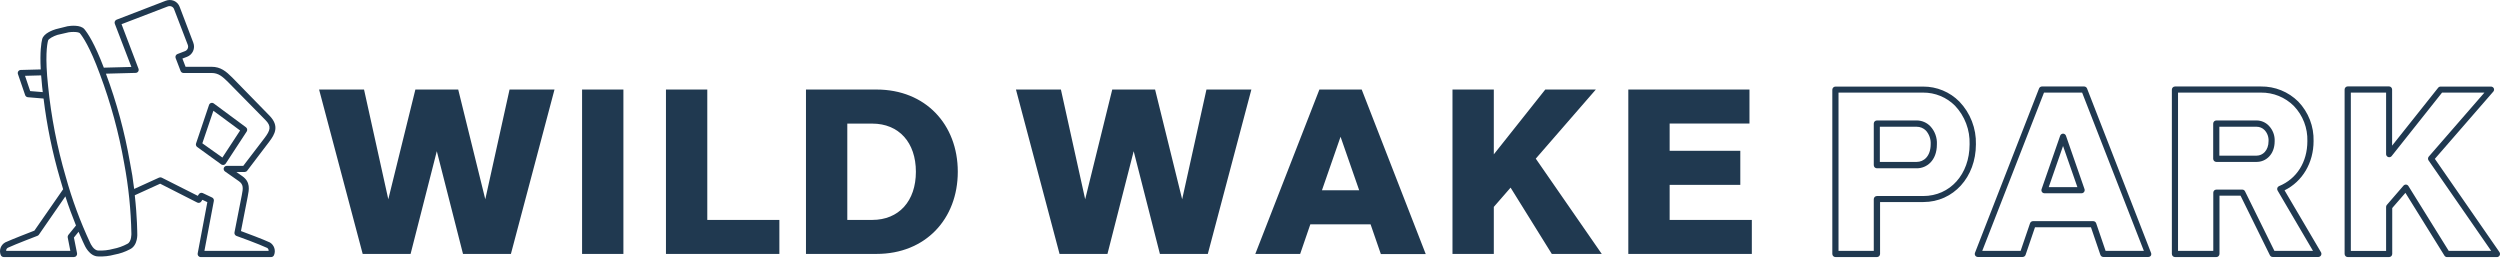 <svg class="only__desktop" width="440" height="46" viewBox="0 0 440 46" fill="none" xmlns="http://www.w3.org/2000/svg"><path d="M85.41 35.072 80.646 15.759H73.106L68.341 35.072 64.07 15.759H56.159L63.832 44.689H72.264L76.878 26.612 81.488 44.689H89.92L97.592 15.759H89.681L85.41 35.072ZM109.719 15.759H102.445V44.689H109.719V15.759ZM124.483 15.759H117.209V44.689H137.17V38.706H124.483V15.759ZM154.277 15.759H141.851V44.689H154.277C162.881 44.689 168.571 38.545 168.571 30.224 168.571 21.903 162.881 15.759 154.277 15.759ZM153.507 38.706H149.125V21.754H153.507C158.211 21.754 161.197 25.078 161.197 30.23 161.197 35.382 158.211 38.706 153.507 38.706ZM208.06 35.072 203.295 15.759H195.755L190.991 35.072 186.72 15.759H178.808L186.481 44.689H194.913L199.528 26.612 204.143 44.689H212.575L220.242 15.759H212.336L208.06 35.072ZM232.214 15.759 220.934 44.689H228.829L230.618 39.482H241.222L243.028 44.711H250.928L239.66 15.759H232.214ZM232.663 33.487 235.937 24.069 239.216 33.487H232.663ZM280.866 15.759H271.969L262.911 27.166V15.759H255.637V44.689H262.911V36.413L265.864 33.022 273.116 44.689H281.907L270.296 27.92 280.866 15.759ZM293.857 32.535H306.294V26.546H293.857V21.743H307.907V15.759H286.583V44.689H308.322V38.706H293.857V32.535ZM344.847 17.876C344.014 17.035 343.021 16.369 341.927 15.916 340.833 15.463 339.66 15.233 338.476 15.239H323.042C322.895 15.239 322.754 15.297 322.65 15.401 322.546 15.505 322.488 15.646 322.488 15.793V44.689C322.488 44.836 322.546 44.977 322.65 45.081 322.754 45.185 322.895 45.243 323.042 45.243H330.338C330.485 45.243 330.626 45.185 330.73 45.081 330.834 44.977 330.892 44.836 330.892 44.689V35.559H338.515C343.783 35.559 347.761 31.188 347.761 25.393 347.797 24.01 347.557 22.633 347.057 21.343 346.557 20.052 345.806 18.874 344.847 17.876ZM346.648 25.405C346.648 30.679 343.213 34.501 338.476 34.501H330.338C330.191 34.501 330.05 34.56 329.946 34.663 329.842 34.767 329.784 34.908 329.784 35.055V44.157H323.579V16.297H338.476C339.519 16.291 340.552 16.492 341.515 16.89 342.479 17.287 343.354 17.873 344.088 18.613 344.941 19.517 345.606 20.582 346.045 21.744 346.485 22.907 346.689 24.146 346.648 25.388V25.405Z" fill="#203950"></path><path d="M337.346 21.2H330.338C330.191 21.2 330.05 21.258 329.946 21.362 329.842 21.466 329.784 21.607 329.784 21.754V29.066C329.784 29.213 329.842 29.354 329.946 29.458 330.05 29.562 330.191 29.62 330.338 29.62H337.363C339.063 29.62 340.892 28.302 340.892 25.416 340.925 24.832 340.839 24.248 340.64 23.699 340.441 23.149 340.133 22.646 339.734 22.219 339.424 21.898 339.054 21.642 338.643 21.467 338.233 21.292 337.792 21.201 337.346 21.2ZM339.8 25.36C339.8 27.526 338.57 28.496 337.346 28.496H330.853V22.308H337.346C337.646 22.307 337.943 22.366 338.219 22.481 338.496 22.596 338.747 22.765 338.958 22.978 339.543 23.632 339.846 24.49 339.8 25.366V25.36ZM359.822 34.014H366.376C366.46 34.01 366.542 33.987 366.616 33.946 366.69 33.905 366.754 33.849 366.802 33.78 366.851 33.711 366.883 33.632 366.897 33.548 366.91 33.465 366.904 33.38 366.88 33.299L363.606 23.881C363.567 23.777 363.497 23.687 363.406 23.622 363.315 23.558 363.207 23.523 363.096 23.521 362.986 23.524 362.879 23.56 362.789 23.624 362.699 23.688 362.63 23.778 362.592 23.881L359.318 33.299C359.29 33.38 359.282 33.466 359.294 33.551 359.305 33.635 359.336 33.716 359.384 33.787 359.435 33.856 359.5 33.912 359.576 33.952 359.652 33.991 359.736 34.012 359.822 34.014ZM360.575 32.939 363.096 25.693 365.622 32.939H360.575Z" fill="#203950"></path><path d="M367.317 15.566C367.276 15.466 367.208 15.381 367.119 15.32 367.031 15.259 366.926 15.225 366.819 15.222H359.378C359.27 15.224 359.164 15.257 359.075 15.318 358.985 15.379 358.916 15.465 358.874 15.566L347.595 44.495C347.564 44.577 347.553 44.665 347.563 44.751 347.573 44.838 347.603 44.921 347.65 44.994 347.701 45.065 347.767 45.123 347.844 45.163 347.921 45.204 348.007 45.225 348.094 45.227H355.994C356.104 45.224 356.211 45.188 356.301 45.124 356.391 45.059 356.459 44.97 356.498 44.867L358.16 39.997H368.01L369.672 44.867C369.71 44.97 369.779 45.059 369.869 45.124 369.959 45.188 370.066 45.224 370.176 45.227H378.076C378.163 45.231 378.251 45.215 378.33 45.179 378.41 45.144 378.481 45.09 378.536 45.022 378.584 44.949 378.613 44.866 378.623 44.779 378.633 44.692 378.622 44.605 378.591 44.523L367.317 15.566ZM348.875 44.157 359.744 16.297H366.453L377.322 44.157H370.586L368.924 39.288C368.886 39.182 368.817 39.091 368.726 39.026 368.635 38.961 368.526 38.924 368.414 38.922H357.794C357.683 38.926 357.576 38.962 357.486 39.027 357.396 39.093 357.328 39.183 357.29 39.288L355.628 44.157H348.875ZM397.178 21.2H390.076C389.929 21.2 389.788 21.258 389.684 21.362 389.58 21.466 389.522 21.607 389.522 21.754V27.942C389.522 28.089 389.58 28.23 389.684 28.334 389.788 28.438 389.929 28.496 390.076 28.496H397.178C398.751 28.496 400.341 27.244 400.341 24.856 400.364 24.357 400.286 23.859 400.111 23.391 399.936 22.924 399.667 22.497 399.322 22.136 399.046 21.844 398.713 21.61 398.345 21.45 397.977 21.289 397.58 21.204 397.178 21.2ZM399.266 24.817C399.266 26.507 398.219 27.393 397.178 27.393H390.607V22.308H397.178C397.436 22.308 397.692 22.36 397.93 22.461 398.168 22.562 398.383 22.709 398.563 22.895 398.804 23.153 398.991 23.458 399.112 23.79 399.233 24.122 399.285 24.475 399.266 24.828V24.817Z" fill="#203950"></path><path d="M402.081 33.498C405.233 31.947 407.189 28.645 407.189 24.834 407.224 23.553 407.003 22.278 406.54 21.083 406.077 19.889 405.38 18.798 404.491 17.876 403.628 17.019 402.603 16.343 401.475 15.887 400.348 15.432 399.141 15.206 397.926 15.222H382.802C382.655 15.222 382.514 15.28 382.41 15.384 382.306 15.488 382.248 15.629 382.248 15.776V44.689C382.248 44.836 382.306 44.977 382.41 45.081 382.514 45.185 382.655 45.243 382.802 45.243H390.076C390.222 45.243 390.363 45.185 390.467 45.081 390.571 44.977 390.63 44.836 390.63 44.689V34.44H394.336L399.505 44.927C399.55 45.016 399.62 45.091 399.704 45.143 399.789 45.196 399.887 45.225 399.987 45.227H408.042C408.135 45.222 408.225 45.195 408.304 45.146 408.383 45.098 408.449 45.03 408.496 44.95 408.542 44.869 408.567 44.778 408.569 44.685 408.571 44.592 408.55 44.5 408.507 44.418L402.081 33.498ZM400.806 33.083C400.783 33.156 400.774 33.233 400.782 33.309 400.79 33.386 400.813 33.459 400.851 33.526L407.089 44.157H400.297L395.122 33.67C395.08 33.58 395.013 33.504 394.928 33.451 394.844 33.398 394.746 33.37 394.646 33.371H390.076C389.933 33.372 389.796 33.427 389.693 33.526 389.596 33.627 389.54 33.762 389.538 33.903V44.157H383.333V16.297H397.926C398.998 16.284 400.063 16.485 401.057 16.888 402.051 17.292 402.954 17.889 403.715 18.646 404.503 19.467 405.12 20.438 405.529 21.5 405.938 22.563 406.131 23.696 406.097 24.834 406.097 28.518 404.23 31.482 401.111 32.756 401.04 32.786 400.977 32.831 400.924 32.887 400.872 32.944 400.832 33.01 400.806 33.083ZM439.913 44.385 428.534 27.958 438.833 16.108C438.895 16.032 438.935 15.94 438.95 15.843 438.964 15.745 438.953 15.646 438.916 15.554 438.872 15.462 438.803 15.383 438.717 15.328 438.631 15.272 438.531 15.241 438.428 15.239H429.531C429.451 15.241 429.373 15.26 429.301 15.296 429.229 15.331 429.166 15.382 429.116 15.444L421.011 25.632V15.759C421.011 15.613 420.952 15.472 420.849 15.368 420.745 15.264 420.604 15.205 420.457 15.205H413.205C413.058 15.205 412.917 15.264 412.813 15.368 412.709 15.472 412.651 15.613 412.651 15.759V44.689C412.651 44.836 412.709 44.977 412.813 45.081 412.917 45.185 413.058 45.243 413.205 45.243H420.479C420.626 45.243 420.767 45.185 420.871 45.081 420.975 44.977 421.033 44.836 421.033 44.689V36.612L423.354 33.942 430.224 44.994C430.273 45.07 430.34 45.134 430.419 45.178 430.498 45.223 430.587 45.247 430.678 45.249H439.475C439.571 45.244 439.664 45.214 439.745 45.162 439.826 45.11 439.892 45.038 439.936 44.954 439.981 44.869 440.003 44.774 440 44.678 439.997 44.582 439.969 44.489 439.919 44.407L439.913 44.385ZM430.977 44.157 423.88 32.739C423.835 32.668 423.774 32.608 423.702 32.564 423.63 32.52 423.549 32.493 423.465 32.485 423.382 32.48 423.299 32.494 423.223 32.526 423.146 32.557 423.077 32.606 423.022 32.667L420.086 36.063C420 36.159 419.952 36.284 419.953 36.413V44.168H413.748V16.297H419.953V27.166C419.962 27.272 420.002 27.373 420.068 27.457 420.133 27.541 420.221 27.605 420.322 27.64 420.422 27.675 420.531 27.68 420.634 27.655 420.738 27.63 420.832 27.576 420.905 27.499L429.803 16.297H437.26L427.454 27.571C427.379 27.662 427.336 27.775 427.33 27.892 427.324 28.01 427.356 28.126 427.421 28.224L438.451 44.157H430.977ZM47.5 42.673C46.314 42.119 43.434 41.044 42.409 40.667 42.647 39.443 43.312 36.052 43.555 34.823L43.6 34.584C43.838 33.388 44.115 32.03 42.647 31.005L41.594 30.269H43.068C43.15 30.267 43.231 30.248 43.305 30.212 43.379 30.175 43.444 30.123 43.495 30.058L47.373 24.956C48.381 23.626 49.217 22.186 47.428 20.352L40.896 13.665C39.788 12.557 38.841 11.754 37.234 11.754H32.658L32.104 10.308 32.919 9.998C33.392 9.817 33.774 9.456 33.981 8.994 34.189 8.532 34.205 8.006 34.027 7.533L31.622 1.211C31.537.976 31.405.759 31.234.577 31.062.394 30.855.248 30.625.148 30.146-.049 29.609-.049 29.129.148L20.504 3.472C20.376 3.527 20.273 3.628 20.217 3.756 20.161 3.883 20.154 4.027 20.199 4.159L23.124 11.782 18.271 11.909C16.642 7.621 15.435 5.837 14.853 5.134 14.166 4.325 12.421 4.53 11.889 4.619L9.823 5.134C9.324 5.283 7.684 5.865 7.424 6.884 7.258 7.544 7.008 9.1 7.169 12.219L3.645 12.314C3.561 12.317 3.479 12.34 3.405 12.381 3.331 12.421 3.268 12.478 3.219 12.546 3.173 12.616 3.143 12.694 3.131 12.777 3.12 12.859 3.127 12.943 3.152 13.023L4.432 16.757C4.469 16.853 4.532 16.938 4.614 17 4.696 17.063 4.795 17.101 4.897 17.111L7.667 17.344C8.247 22.111 9.214 26.822 10.559 31.432 10.72 31.986 10.897 32.606 11.113 33.305L6.055 40.59C5.324 40.872 2.177 42.091.931 42.656.548 42.862.254 43.202.106 43.611-.042 44.019-.035 44.469.128 44.872.165 44.977.233 45.067.323 45.132.413 45.198.521 45.234.632 45.238H13.03C13.112 45.235 13.192 45.214 13.265 45.177 13.338 45.14 13.401 45.087 13.451 45.022 13.5 44.96 13.535 44.888 13.554 44.812 13.574 44.736 13.576 44.656 13.562 44.578L13.008 41.808 13.828 40.795C14.46 42.29 14.886 43.155 14.886 43.155 14.886 43.155 15.717 45.132 17.296 45.132 18.256 45.177 19.217 45.071 20.144 44.817 21.096 44.647 22.015 44.329 22.869 43.875 24.315 43.177 24.166 41.105 24.16 41.077 24.154 41.049 24.16 38.307 23.722 34.363L28.188 32.33 34.725 35.654C34.843 35.71 34.978 35.723 35.105 35.689 35.231 35.656 35.342 35.578 35.417 35.471L35.617 35.166 36.492 35.576 34.791 44.606C34.777 44.684 34.78 44.763 34.799 44.84 34.818 44.916 34.853 44.988 34.902 45.049 34.953 45.109 35.017 45.158 35.089 45.191 35.16 45.225 35.238 45.242 35.318 45.243H47.727C47.839 45.241 47.948 45.205 48.039 45.139 48.13 45.074 48.199 44.983 48.237 44.878 48.397 44.483 48.41 44.043 48.275 43.639 48.14 43.235 47.865 42.892 47.5 42.673ZM12.382 44.157H1.086C1.074 44.046 1.096 43.933 1.149 43.834 1.203 43.735 1.285 43.654 1.385 43.603 2.726 42.977 6.554 41.52 6.593 41.504 6.693 41.465 6.779 41.397 6.842 41.31L11.507 34.562C12.061 36.302 12.703 38.019 13.374 39.687L12.027 41.349C11.979 41.41 11.943 41.482 11.924 41.558 11.905 41.635 11.903 41.714 11.917 41.792L12.382 44.157ZM22.42 42.911C21.638 43.337 20.793 43.638 19.916 43.803 19.065 44.036 18.183 44.133 17.302 44.091 16.482 44.091 15.933 42.889 15.872 42.745 14.115 38.994 12.677 35.102 11.573 31.111 10.044 25.898 9.004 20.555 8.465 15.15 7.911 10.02 8.271 7.832 8.465 7.128 8.537 6.835 9.396 6.364 10.1 6.142L12.094 5.682C12.377 5.641 12.662 5.621 12.947 5.621 13.612 5.621 13.944 5.738 14.055 5.843 14.52 6.397 15.806 8.208 17.579 13.045 19.488 18.133 20.919 23.387 21.855 28.74 22.621 32.815 23.045 36.948 23.124 41.094 23.124 41.094 23.185 42.54 22.42 42.911ZM37.34 34.767 35.678 33.98C35.56 33.93 35.428 33.921 35.305 33.956 35.182 33.992 35.075 34.069 35.002 34.174L34.813 34.468 28.454 31.26C28.381 31.227 28.303 31.21 28.224 31.21 28.144 31.21 28.066 31.227 27.994 31.26L23.612 33.255C23.423 31.648 23.174 30.064 22.869 28.562 21.945 23.245 20.53 18.024 18.642 12.967L23.877 12.829C23.963 12.827 24.048 12.805 24.124 12.764 24.2 12.724 24.265 12.666 24.315 12.596 24.364 12.524 24.395 12.441 24.405 12.354 24.416 12.267 24.406 12.18 24.376 12.098L21.39 4.258 29.517 1.139C29.732 1.053 29.972 1.053 30.188 1.139 30.286 1.18 30.376 1.24 30.451 1.317 30.527 1.393 30.586 1.483 30.625 1.583L33.052 7.904C33.093 8.01 33.112 8.124 33.108 8.239 33.104 8.353 33.076 8.465 33.028 8.569 32.979 8.672 32.91 8.765 32.825 8.841 32.739 8.917 32.639 8.975 32.531 9.012L31.218 9.516C31.088 9.57 30.983 9.672 30.926 9.801 30.868 9.929 30.862 10.075 30.908 10.208L31.789 12.502C31.829 12.601 31.898 12.687 31.987 12.748 32.075 12.809 32.18 12.843 32.287 12.845H37.234C38.437 12.845 39.135 13.449 40.137 14.441L46.691 21.1C47.799 22.208 47.605 22.912 46.547 24.308L42.813 29.194H39.894C39.78 29.197 39.671 29.235 39.58 29.302 39.488 29.37 39.42 29.463 39.384 29.571 39.353 29.679 39.356 29.795 39.393 29.902 39.429 30.009 39.498 30.102 39.589 30.169L42.032 31.881C42.885 32.479 42.797 33.144 42.553 34.374L42.503 34.618C42.209 36.13 41.267 40.911 41.267 40.911 41.246 41.037 41.268 41.166 41.331 41.277 41.393 41.388 41.492 41.474 41.611 41.52 41.65 41.52 45.655 42.983 47.04 43.642 47.122 43.699 47.186 43.777 47.227 43.868 47.268 43.959 47.284 44.059 47.273 44.157H35.977L37.639 35.349C37.657 35.233 37.638 35.114 37.584 35.009 37.53 34.905 37.445 34.82 37.34 34.767ZM7.529 16.214 5.313 16.031 4.404 13.344 7.241 13.266C7.285 13.92 7.346 14.579 7.418 15.266 7.457 15.593 7.49 15.915 7.529 16.214Z" fill="#203950"></path><path d="M39.279 29.028H39.378C39.522 28.997 39.647 28.912 39.727 28.789L43.428 23.133C43.498 23.018 43.523 22.881 43.5 22.749C43.477 22.616 43.406 22.497 43.301 22.413L37.617 18.203C37.547 18.154 37.468 18.121 37.385 18.108C37.301 18.094 37.215 18.1 37.135 18.125C37.056 18.152 36.984 18.196 36.924 18.255C36.865 18.313 36.819 18.384 36.791 18.463L34.503 25.255C34.468 25.364 34.468 25.481 34.503 25.59C34.538 25.7 34.606 25.795 34.697 25.864L38.968 28.956C39.062 29.012 39.17 29.037 39.279 29.028ZM35.611 25.222L37.556 19.493L42.259 22.967L39.14 27.731L35.611 25.222Z" fill="#203950"></path></svg>